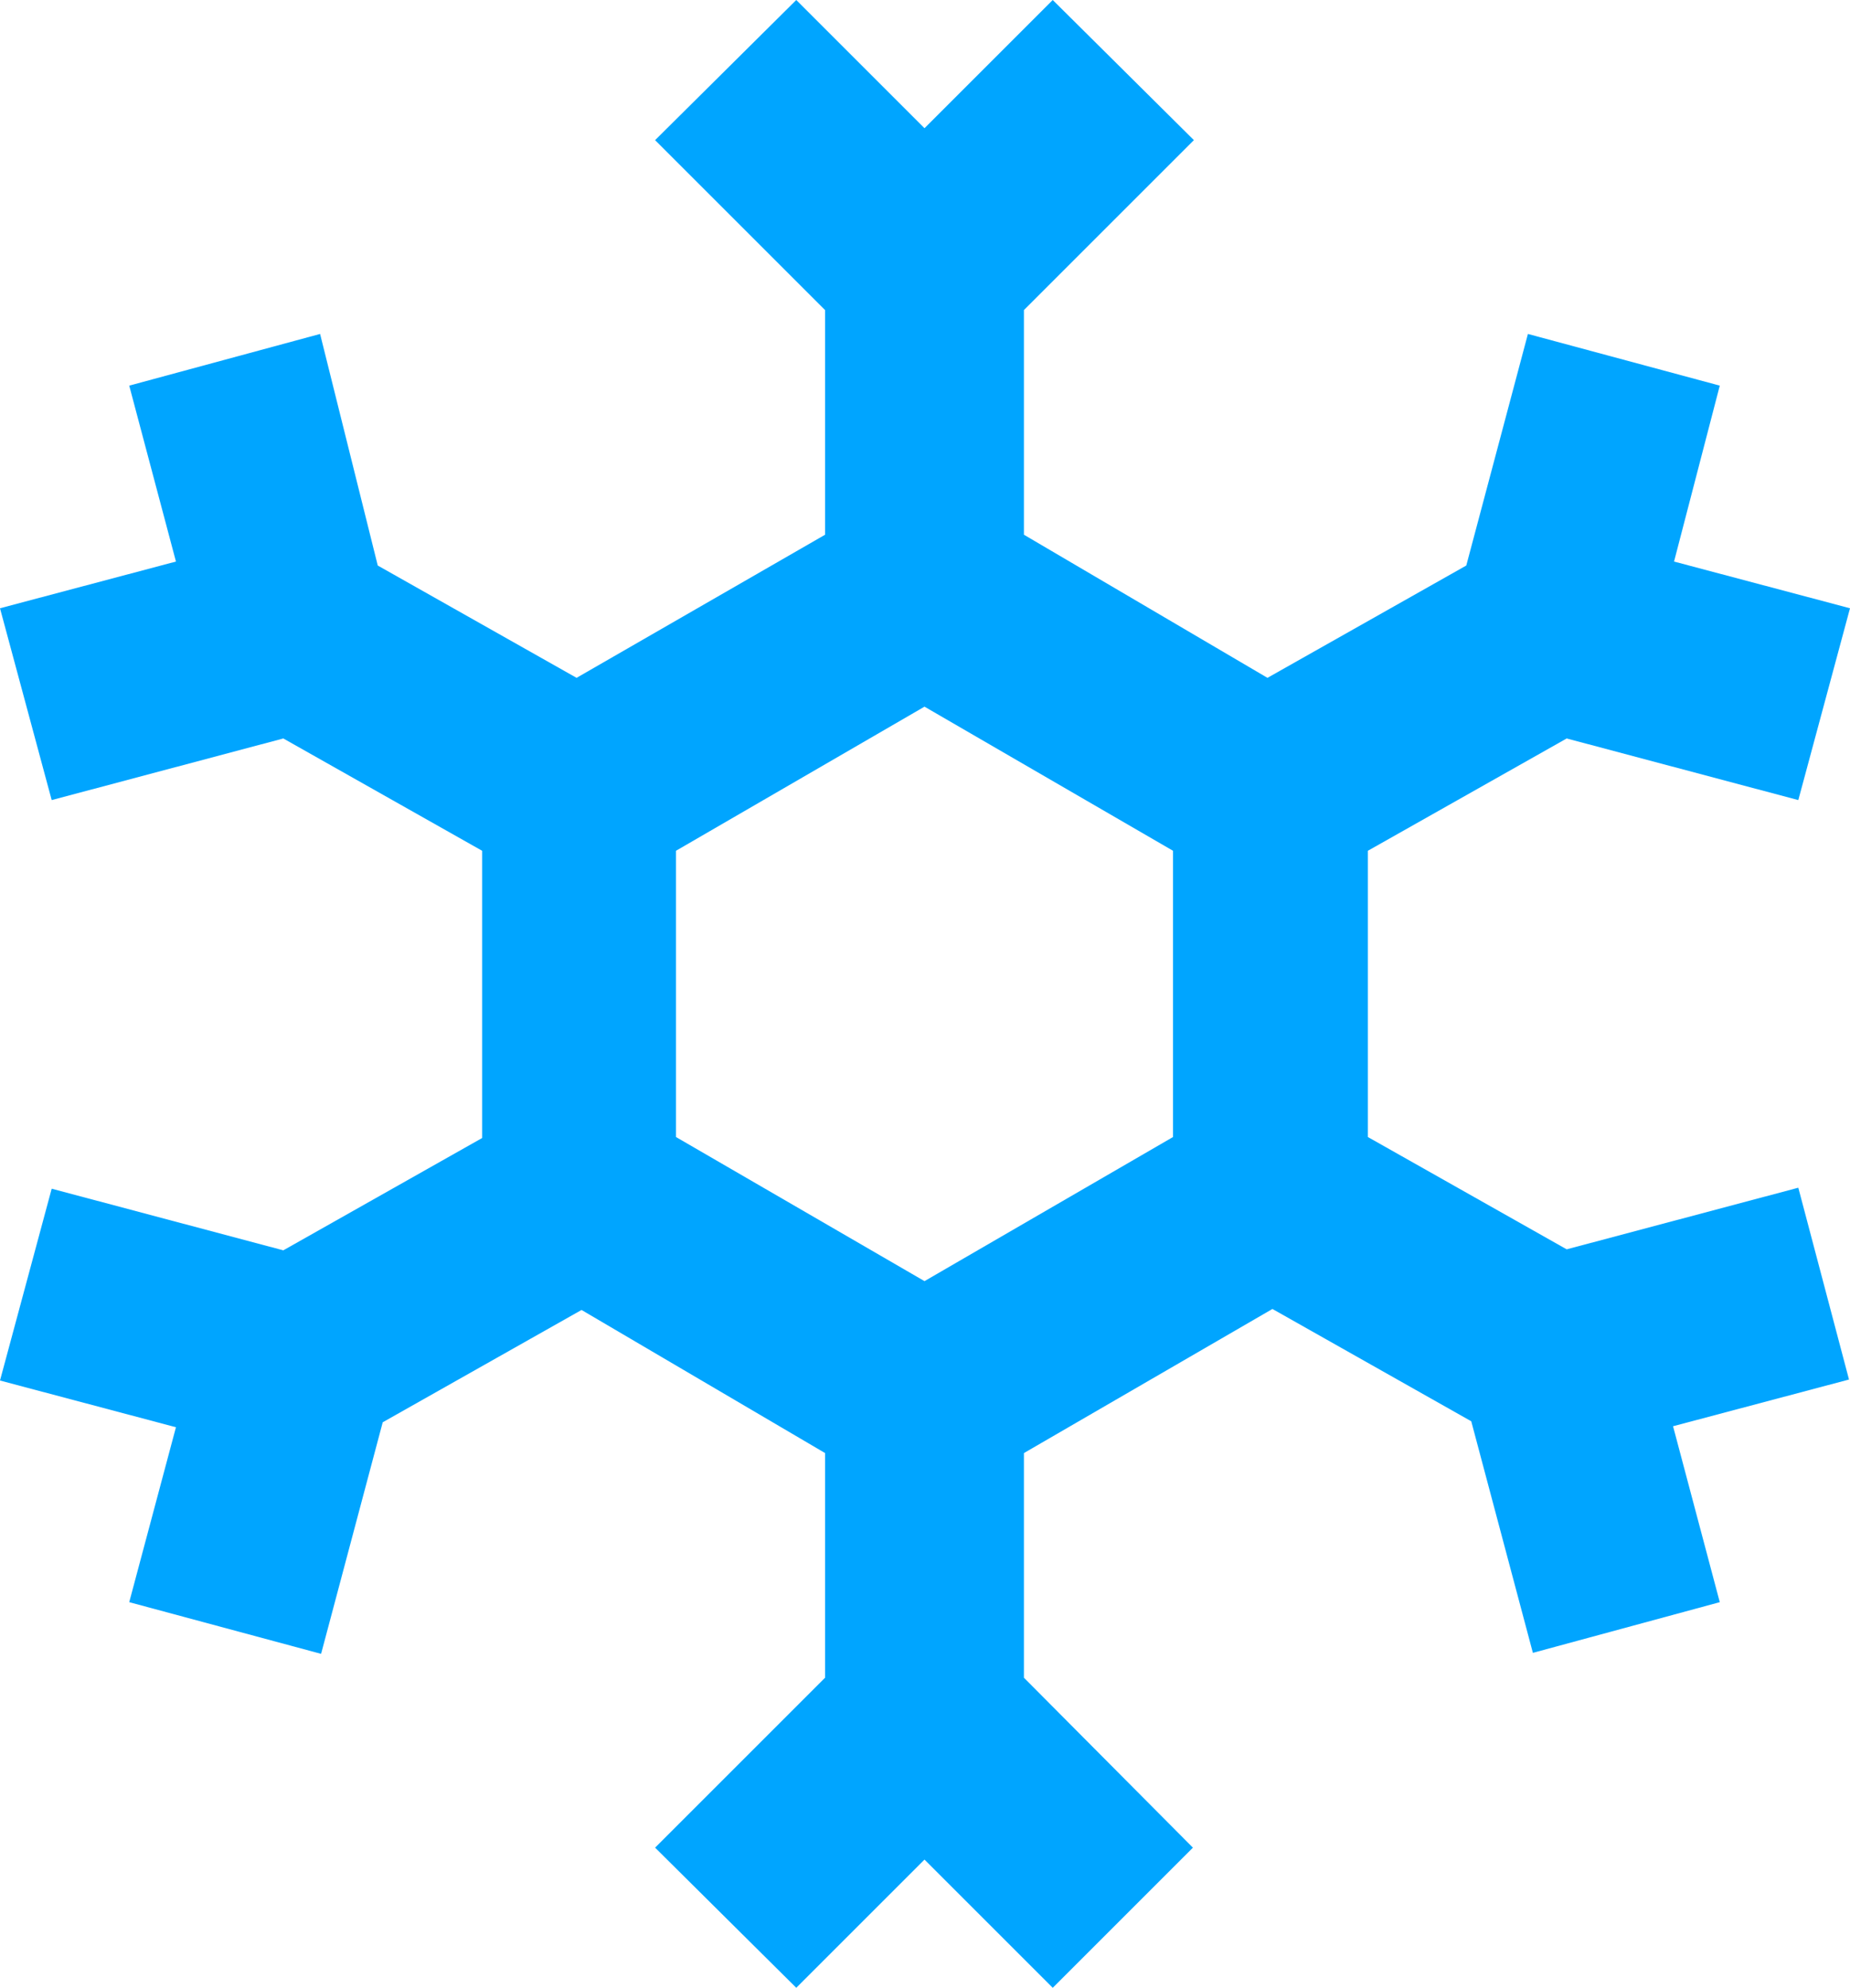 <?xml version="1.0" encoding="utf-8"?>
<svg viewBox="133.552 56.82 18.61 20" xmlns="http://www.w3.org/2000/svg">
  <path d="M 151.642 68.77 L 149.312 69.39 L 147.312 68.26 L 147.312 65.38 L 149.312 64.25 L 151.642 64.87 L 152.162 62.94 L 150.392 62.47 L 150.852 60.7 L 148.922 60.18 L 148.302 62.51 L 146.302 63.64 L 143.852 62.2 L 143.852 59.94 L 145.562 58.23 L 144.142 56.82 L 142.852 58.11 L 141.562 56.82 L 140.142 58.23 L 141.852 59.94 L 141.852 62.2 L 139.352 63.64 L 137.352 62.51 L 136.772 60.18 L 134.852 60.7 L 135.322 62.47 L 133.552 62.94 L 134.072 64.87 L 136.402 64.25 L 138.402 65.38 L 138.402 68.27 L 136.402 69.4 L 134.072 68.78 L 133.552 70.71 L 135.322 71.18 L 134.852 72.94 L 136.782 73.46 L 137.402 71.13 L 139.402 70 L 141.852 71.44 L 141.852 73.7 L 140.142 75.41 L 141.562 76.82 L 142.852 75.53 L 144.142 76.82 L 145.552 75.41 L 143.852 73.7 L 143.852 71.44 L 146.352 69.99 L 148.352 71.12 L 148.972 73.45 L 150.852 72.94 L 150.382 71.17 L 152.152 70.7 L 151.642 68.77 M 140.352 65.38 L 142.852 63.93 L 145.352 65.38 L 145.352 68.26 L 142.852 69.71 L 140.352 68.26 L 140.352 65.38 Z" style="fill: rgb(0, 165, 255);" transform="matrix(1, 0, 0, 1, -7.105427357601002e-15, 0)"/>
</svg>